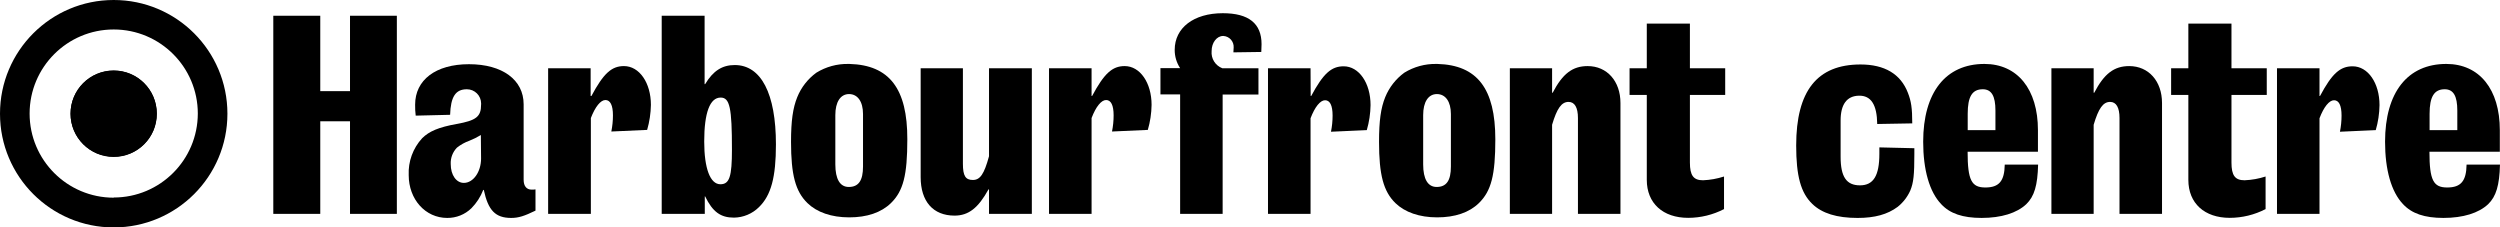 <?xml version="1.0" encoding="UTF-8"?><svg id="Layer_1" xmlns="http://www.w3.org/2000/svg" width="437.779" height="39.824" viewBox="0 0 437.779 39.824"><g id="Positive"><path d="M56.083,2.757v13.203h5.208V2.757h8.202v34.693h-8.202v-16.213h-5.208v16.213h-8.225V2.757h8.225Z"/><path d="M84.243,27.746c0,2.351-1.363,4.281-3.017,4.281-1.317,0-2.298-1.363-2.298-3.293-.051-1.069.343-2.111,1.087-2.88.665-.528,1.413-.942,2.213-1.225.686-.271,1.347-.602,1.976-.988l.038,4.105ZM93.77,33.161c-.22.037-.443.052-.666.046-.896,0-1.409-.613-1.409-1.738v-13.203c0-4.289-3.722-7.023-9.573-7.023s-9.428,2.78-9.428,7.076c-.013.645.021,1.29.1,1.93l6.027-.146c.1-3.155.95-4.473,2.926-4.473,1.379-.004,2.5,1.11,2.504,2.489,0,.066-.002.133-.007.199,0,2.114-.85,2.78-4.289,3.393-3.109.559-4.809,1.271-6.035,2.497-1.612,1.753-2.458,4.077-2.351,6.456,0,4.243,2.918,7.498,6.739,7.498,1.583.016,3.109-.595,4.243-1.7.9-.915,1.604-2.004,2.068-3.201h.1c.766,3.576,2.022,4.901,4.802,4.901,1.279,0,2.298-.329,4.25-1.279v-3.722Z"/><path d="M103.427,16.81h.138c2.114-3.959,3.531-5.238,5.698-5.238,2.688,0,4.718,2.926,4.718,6.793-.026,1.483-.247,2.956-.659,4.381l-6.272.283c.188-.93.283-1.877.283-2.826,0-1.792-.475-2.688-1.317-2.688s-1.792,1.179-2.55,3.155v16.78h-7.482V11.955h7.444v4.855Z"/><path d="M126.196,17.086c1.601,0,1.976,1.792,1.976,9.098,0,4.718-.421,6.081-2.022,6.081-1.792,0-2.834-2.78-2.834-7.49,0-5.047.996-7.689,2.88-7.689ZM115.872,2.757v34.693h7.544v-3.063h.061c1.317,2.734,2.734,3.722,5.039,3.722,1.646-.019,3.22-.678,4.388-1.838,2.121-2.068,2.971-5.231,2.971-10.982,0-8.907-2.596-13.9-7.214-13.9-2.167,0-3.776.988-5.185,3.347h-.092V2.757h-7.513Z"/><path d="M146.276,20.157c0-2.298.896-3.684,2.405-3.684s2.443,1.325,2.443,3.492v9.19c0,2.451-.766,3.584-2.497,3.584-1.532,0-2.351-1.371-2.351-3.959v-8.623ZM148.75,11.197h-.191c-1.977-.038-3.923.494-5.606,1.532-1.495,1.088-2.655,2.574-3.347,4.289-.766,1.892-1.087,4.151-1.087,7.827,0,5.751.766,8.669,2.88,10.722,1.647,1.601,4.189,2.497,7.306,2.497s5.606-.842,7.306-2.497c2.167-2.121,2.872-4.901,2.872-11.166.023-8.868-3.132-13.012-10.132-13.203Z"/><path d="M168.616,11.955v16.726c0,2.129.467,2.834,1.746,2.834s1.976-1.042,2.826-4.151v-15.409h7.498v25.495h-7.498v-4.289h-.092c-1.792,3.255-3.492,4.595-5.943,4.595-3.768,0-5.935-2.497-5.935-6.739V11.955h7.398Z"/><path d="M191.147,16.81h.092c2.121-3.959,3.538-5.238,5.706-5.238,2.688,0,4.71,2.926,4.71,6.793-.022,1.483-.243,2.957-.659,4.381l-6.272.283c.188-.93.283-1.877.283-2.826,0-1.792-.467-2.688-1.317-2.688s-1.792,1.179-2.543,3.155v16.78h-7.452V11.955h7.452v4.855Z"/><path d="M215.983,9.167c0-.329.046-.605.046-.842.064-1.055-.739-1.963-1.795-2.027-.014,0-.029-.002-.043-.002-1.126,0-2.022,1.179-2.022,2.642-.123,1.315.648,2.551,1.884,3.017h6.318v4.595h-6.272v20.9h-7.444v-20.923h-3.446v-4.595h3.446c-.629-.951-.96-2.069-.95-3.209,0-3.829,3.301-6.41,8.424-6.41,4.526,0,6.785,1.792,6.785,5.422,0,.375-.046.85-.046,1.363l-4.886.069Z"/><path d="M229.515,16.81h.092c2.121-3.959,3.538-5.2,5.683-5.2,2.68,0,4.71,2.926,4.71,6.793-.022,1.483-.243,2.957-.659,4.381l-6.272.283c.188-.93.283-1.877.283-2.826,0-1.792-.467-2.688-1.317-2.688s-1.792,1.179-2.543,3.155v16.741h-7.452V11.955h7.452l.023,4.855Z"/><path d="M249.213,20.157c0-2.298.896-3.684,2.405-3.684s2.451,1.325,2.451,3.492v9.19c0,2.451-.766,3.584-2.497,3.584-1.532,0-2.359-1.371-2.359-3.959v-8.623ZM251.71,11.197h-.184c-1.979-.038-3.928.494-5.614,1.532-1.492,1.091-2.651,2.576-3.347,4.289-.766,1.892-1.08,4.151-1.08,7.827,0,5.751.766,8.669,2.872,10.722,1.654,1.601,4.197,2.497,7.306,2.497s5.614-.842,7.306-2.497c2.167-2.121,2.88-4.901,2.88-11.166,0-8.868-3.163-13.012-10.14-13.203Z"/><path d="M271.79,16.244h.1c1.738-3.347,3.485-4.672,6.127-4.672,3.393,0,5.744,2.642,5.744,6.464v19.414h-7.444v-16.78c0-1.838-.567-2.826-1.647-2.826-1.225,0-2.029,1.133-2.88,4.005v15.6h-7.398V11.955h7.398v4.289Z"/><path d="M295.922,4.128v7.827h6.18v4.664h-6.18v11.84c0,2.259.613,3.109,2.298,3.109,1.25-.052,2.486-.273,3.676-.659v5.706c-1.939,1.003-4.089,1.528-6.272,1.532-4.427,0-7.253-2.55-7.253-6.648v-14.88h-3.017v-4.664h3.017v-7.827h7.551Z"/><path d="M328.723,21.712c-.046-3.393-1.088-5.001-3.209-4.955s-3.201,1.532-3.201,4.342v6.356c0,3.538,1.034,5.001,3.393,5.001s3.393-1.7,3.393-5.514v-1.133l6.127.146v1.034c0,3.584-.138,4.993-.705,6.364-.499,1.121-1.261,2.106-2.221,2.872-1.784,1.325-4.005,1.938-7.015,1.938-3.63,0-6.226-.804-7.926-2.451-2.022-1.938-2.826-4.901-2.826-10.232,0-9.565,3.676-14.191,11.266-14.191,4.197,0,7.023,1.654,8.294,4.955.567,1.455.766,2.634.766,5.361l-6.134.107Z"/><path d="M344.568,22.791v-2.872c0-2.971.766-4.289,2.635-4.289,1.532,0,2.221,1.179,2.221,3.722v3.439h-4.855ZM356.867,26.567v-3.776c0-7.161-3.584-11.595-9.374-11.595-6.793,0-10.722,4.993-10.722,13.624,0,4.901,1.088,8.769,3.163,10.936,1.532,1.647,3.768,2.405,7.069,2.405,3.439,0,6.173-.85,7.819-2.405,1.417-1.371,1.984-3.301,2.075-6.931h-5.843c-.046,2.872-.988,4.005-3.393,4.005s-3.109-1.225-3.109-6.265h12.315Z"/><path d="M366.624,16.244h.1c1.738-3.347,3.485-4.672,6.127-4.672,3.393,0,5.744,2.642,5.744,6.464v19.414h-7.444v-16.78c0-1.838-.567-2.826-1.647-2.826-1.225,0-2.029,1.133-2.88,4.005v15.6h-7.398V11.955h7.398v4.289Z"/><path d="M390.756,4.128v7.827h6.18v4.664h-6.18v11.84c0,2.259.613,3.109,2.298,3.109,1.25-.052,2.486-.273,3.676-.659v5.706c-1.939,1.003-4.089,1.528-6.272,1.532-4.427,0-7.253-2.55-7.253-6.648v-14.88h-3.017v-4.664h3.017v-7.827h7.551Z"/><path d="M406.172,16.81h.092c2.106-3.959,3.538-5.2,5.706-5.2,2.688,0,4.71,2.926,4.71,6.793-.022,1.483-.243,2.957-.659,4.381l-6.272.283c.188-.93.283-1.877.283-2.826,0-1.792-.467-2.688-1.317-2.688s-1.792,1.179-2.543,3.155v16.741h-7.444V11.955h7.444v4.855Z"/><path d="M425.449,22.791v-2.872c0-2.971.804-4.289,2.642-4.289,1.532,0,2.213,1.179,2.213,3.722v3.439h-4.855ZM437.748,26.567v-3.776c0-7.161-3.576-11.595-9.374-11.595-6.793,0-10.722,4.993-10.722,13.624,0,4.901,1.08,8.769,3.155,10.936,1.532,1.647,3.768,2.405,7.069,2.405,3.439,0,6.173-.85,7.827-2.405,1.409-1.371,1.976-3.301,2.075-6.931h-5.851c-.046,2.872-.988,4.005-3.393,4.005s-3.109-1.225-3.109-6.265h12.322Z"/><path d="M19.912,0C8.915,0,0,8.915,0,19.912s8.915,19.912,19.912,19.912,19.912-8.915,19.912-19.912S30.909,0,19.912,0h0ZM19.912,34.616c-8.134,0-14.727-6.594-14.727-14.727s6.594-14.727,14.727-14.727,14.727,6.594,14.727,14.727c-.017,8.122-6.606,14.697-14.727,14.697v.031Z"/><path d="M19.912,27.44c-4.17.004-7.555-3.373-7.559-7.544-.004-4.17,3.373-7.555,7.544-7.559s7.555,3.373,7.559,7.544c0,.003,0,.005,0,.008.004,4.166-3.37,7.547-7.536,7.551-.003,0-.005,0-.008,0Z"/><path d="M19.912,12.376c-4.17-.004-7.555,3.373-7.559,7.544-.004,4.17,3.373,7.555,7.544,7.559,4.17.004,7.555-3.373,7.559-7.544,0-.005,0-.01,0-.015,0-4.166-3.377-7.544-7.544-7.544h0Z"/></g></svg>